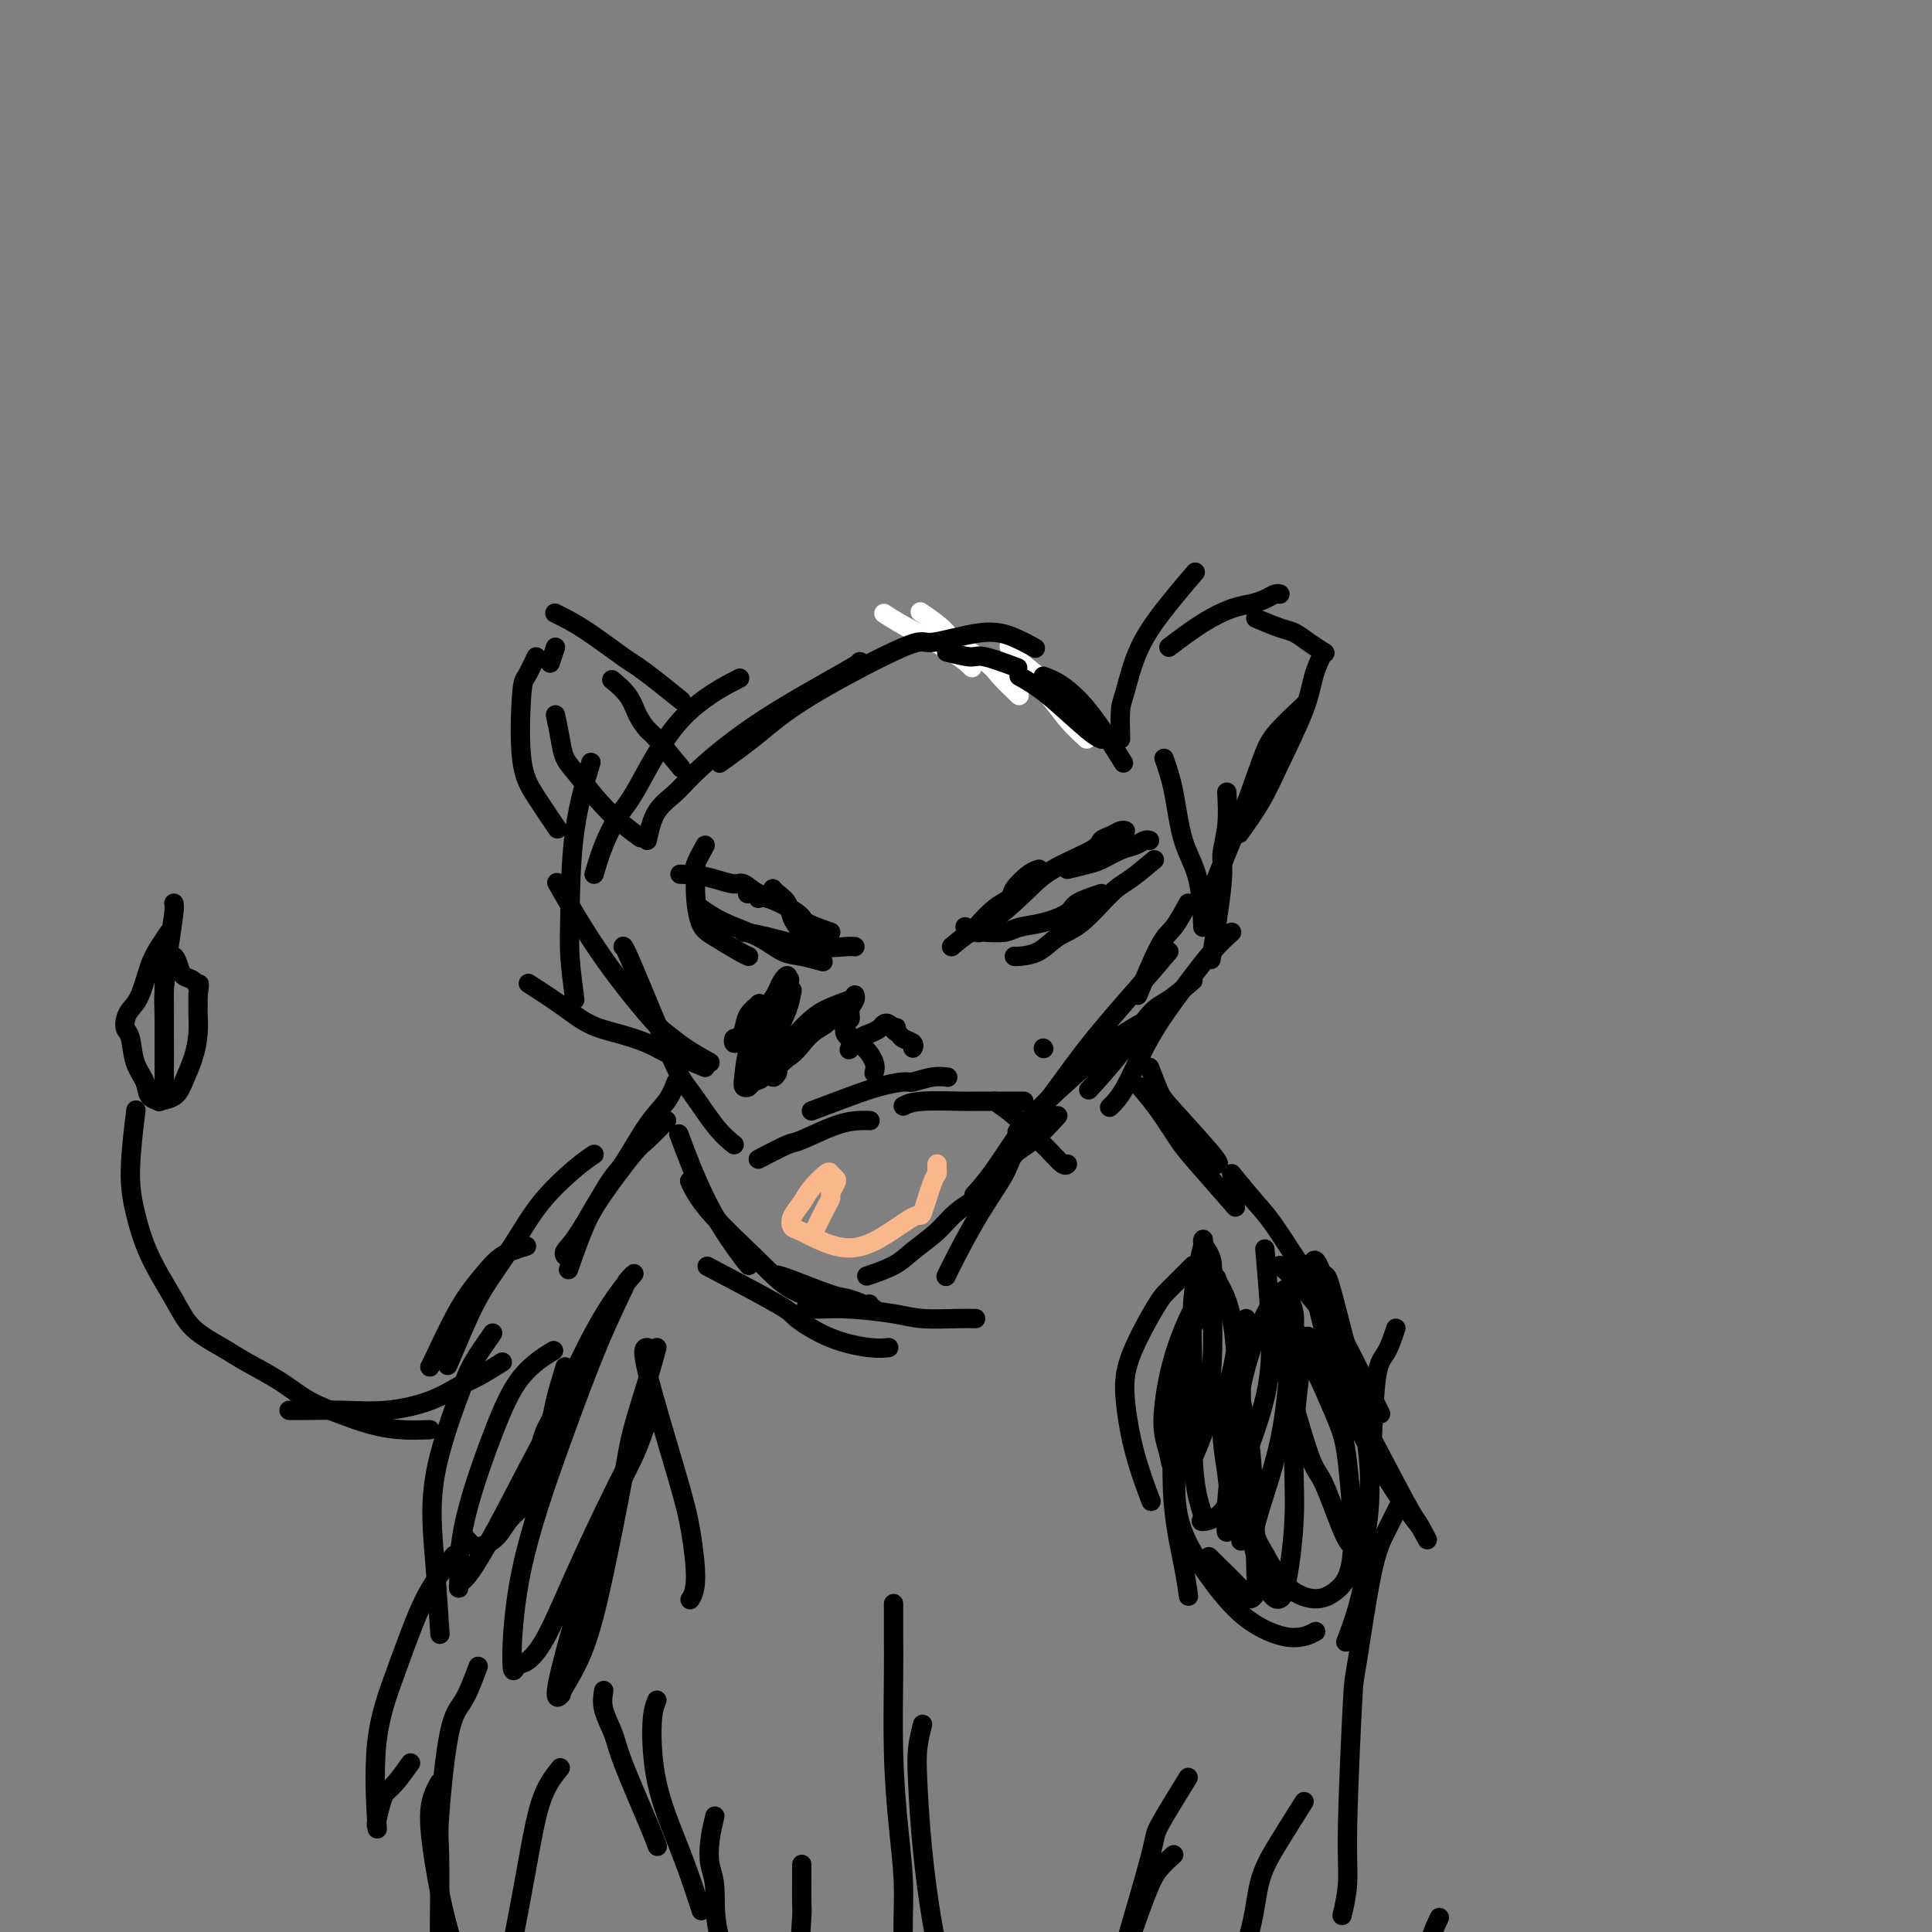 <svg viewBox='0 0 400 400' version='1.1' xmlns='http://www.w3.org/2000/svg' xmlns:xlink='http://www.w3.org/1999/xlink'><rect x="0" y="0" width="400" height="400" fill="#808080" stroke="none"/><g fill='none' stroke='#FFFFFF' stroke-width='4' stroke-linecap='round' stroke-linejoin='round'><path d='M225,153c-1.337,-1.218 -2.674,-2.435 -4,-4c-1.326,-1.565 -2.643,-3.477 -4,-5c-1.357,-1.523 -2.756,-2.656 -4,-4c-1.244,-1.344 -2.335,-2.900 -3,-4c-0.665,-1.100 -0.904,-1.743 -1,-2c-0.096,-0.257 -0.048,-0.129 0,0'/><path d='M211,144c-1.517,-1.454 -3.034,-2.909 -4,-4c-0.966,-1.091 -1.380,-1.820 -3,-3c-1.620,-1.180 -4.444,-2.811 -6,-4c-1.556,-1.189 -1.842,-1.935 -3,-3c-1.158,-1.065 -3.188,-2.447 -4,-3c-0.812,-0.553 -0.406,-0.276 0,0'/><path d='M183,127c1.214,0.792 2.429,1.583 5,3c2.571,1.417 6.500,3.458 9,5c2.500,1.542 3.571,2.583 4,3c0.429,0.417 0.214,0.208 0,0'/><path d='M210,136c2.083,1.667 4.167,3.333 5,4c0.833,0.667 0.417,0.333 0,0'/></g>
<g fill='none' stroke='#000000' stroke-width='4' stroke-linecap='round' stroke-linejoin='round'><path d='M196,135c1.952,0.482 3.905,0.964 5,1c1.095,0.036 1.333,-0.375 3,0c1.667,0.375 4.762,1.536 6,2c1.238,0.464 0.619,0.232 0,0'/><path d='M216,140c1.190,0.435 2.381,0.869 4,2c1.619,1.131 3.667,2.958 6,6c2.333,3.042 4.952,7.298 6,9c1.048,1.702 0.524,0.851 0,0'/><path d='M241,157c0.702,1.997 1.404,3.994 2,7c0.596,3.006 1.088,7.022 2,10c0.912,2.978 2.246,4.917 3,8c0.754,3.083 0.930,7.309 1,9c0.070,1.691 0.035,0.845 0,0'/><path d='M246,187c-1.048,1.929 -2.095,3.857 -3,5c-0.905,1.143 -1.667,1.500 -3,4c-1.333,2.500 -3.238,7.143 -4,9c-0.762,1.857 -0.381,0.929 0,0'/><path d='M255,193c-1.289,1.192 -2.578,2.384 -4,4c-1.422,1.616 -2.977,3.656 -4,5c-1.023,1.344 -1.514,1.993 -3,4c-1.486,2.007 -3.965,5.373 -6,9c-2.035,3.627 -3.625,7.515 -5,10c-1.375,2.485 -2.536,3.567 -3,4c-0.464,0.433 -0.232,0.216 0,0'/><path d='M247,203c-1.794,1.537 -3.589,3.075 -5,4c-1.411,0.925 -2.440,1.238 -4,3c-1.560,1.762 -3.651,4.974 -6,8c-2.349,3.026 -4.957,5.864 -6,7c-1.043,1.136 -0.522,0.568 0,0'/><path d='M242,197c-1.523,1.810 -3.046,3.620 -6,7c-2.954,3.380 -7.338,8.329 -11,13c-3.662,4.671 -6.601,9.065 -9,12c-2.399,2.935 -4.257,4.410 -5,5c-0.743,0.590 -0.372,0.295 0,0'/><path d='M236,212c-1.711,0.957 -3.422,1.914 -6,4c-2.578,2.086 -6.022,5.302 -9,8c-2.978,2.698 -5.489,4.878 -8,8c-2.511,3.122 -5.022,7.187 -7,10c-1.978,2.813 -3.422,4.375 -4,5c-0.578,0.625 -0.289,0.312 0,0'/><path d='M219,231c-1.690,1.847 -3.380,3.694 -5,5c-1.620,1.306 -3.170,2.070 -4,3c-0.830,0.930 -0.941,2.025 -2,4c-1.059,1.975 -3.067,4.828 -5,8c-1.933,3.172 -3.790,6.662 -5,9c-1.210,2.338 -1.774,3.525 -2,4c-0.226,0.475 -0.113,0.237 0,0'/><path d='M204,247c-2.213,1.339 -4.426,2.678 -6,4c-1.574,1.322 -2.510,2.628 -4,4c-1.490,1.372 -3.533,2.811 -5,4c-1.467,1.189 -2.356,2.128 -4,3c-1.644,0.872 -4.041,1.678 -5,2c-0.959,0.322 -0.479,0.161 0,0'/><path d='M202,273c-1.018,-0.022 -2.036,-0.044 -4,0c-1.964,0.044 -4.873,0.156 -7,0c-2.127,-0.156 -3.470,-0.578 -6,-1c-2.530,-0.422 -6.245,-0.845 -9,-1c-2.755,-0.155 -4.549,-0.042 -6,0c-1.451,0.042 -2.557,0.012 -3,0c-0.443,-0.012 -0.221,-0.006 0,0'/><path d='M181,271c-1.879,-0.815 -3.758,-1.630 -5,-2c-1.242,-0.370 -1.848,-0.295 -4,-1c-2.152,-0.705 -5.848,-2.190 -8,-3c-2.152,-0.810 -2.758,-0.946 -3,-1c-0.242,-0.054 -0.121,-0.027 0,0'/><path d='M184,279c-0.992,0.115 -1.985,0.229 -4,0c-2.015,-0.229 -5.054,-0.802 -8,-2c-2.946,-1.198 -5.800,-3.022 -7,-4c-1.200,-0.978 -0.746,-1.109 -4,-3c-3.254,-1.891 -10.215,-5.540 -13,-7c-2.785,-1.460 -1.392,-0.730 0,0'/><path d='M180,270c-1.443,0.475 -2.886,0.951 -4,1c-1.114,0.049 -1.900,-0.327 -4,-1c-2.100,-0.673 -5.516,-1.642 -8,-3c-2.484,-1.358 -4.037,-3.106 -7,-6c-2.963,-2.894 -7.336,-6.933 -10,-10c-2.664,-3.067 -3.618,-5.162 -4,-6c-0.382,-0.838 -0.191,-0.419 0,0'/><path d='M155,262c-0.738,-0.917 -1.476,-1.833 -3,-4c-1.524,-2.167 -3.833,-5.583 -6,-10c-2.167,-4.417 -4.190,-9.833 -5,-12c-0.810,-2.167 -0.405,-1.083 0,0'/><path d='M152,237c-1.185,-0.965 -2.370,-1.929 -4,-4c-1.630,-2.071 -3.705,-5.248 -5,-7c-1.295,-1.752 -1.811,-2.078 -4,-7c-2.189,-4.922 -6.051,-14.441 -8,-19c-1.949,-4.559 -1.985,-4.160 -2,-4c-0.015,0.160 -0.007,0.080 0,0'/><path d='M146,221c-1.857,-0.779 -3.713,-1.558 -5,-2c-1.287,-0.442 -2.004,-0.546 -3,-1c-0.996,-0.454 -2.271,-1.257 -4,-2c-1.729,-0.743 -3.911,-1.426 -6,-2c-2.089,-0.574 -4.086,-1.041 -6,-2c-1.914,-0.959 -3.746,-2.412 -6,-4c-2.254,-1.588 -4.930,-3.311 -6,-4c-1.070,-0.689 -0.535,-0.345 0,0'/><path d='M147,220c-1.718,-0.972 -3.435,-1.944 -5,-3c-1.565,-1.056 -2.977,-2.197 -4,-3c-1.023,-0.803 -1.656,-1.267 -4,-4c-2.344,-2.733 -6.400,-7.736 -10,-13c-3.600,-5.264 -6.743,-10.790 -8,-13c-1.257,-2.210 -0.629,-1.105 0,0'/><path d='M119,207c-0.416,-3.196 -0.833,-6.392 -1,-9c-0.167,-2.608 -0.086,-4.627 0,-9c0.086,-4.373 0.177,-11.100 1,-17c0.823,-5.900 2.378,-10.971 3,-13c0.622,-2.029 0.311,-1.014 0,0'/><path d='M123,181c0.577,-1.942 1.155,-3.884 2,-6c0.845,-2.116 1.959,-4.407 3,-6c1.041,-1.593 2.011,-2.489 4,-6c1.989,-3.511 4.997,-9.638 9,-14c4.003,-4.362 9.001,-6.961 11,-8c1.999,-1.039 1.000,-0.520 0,0'/><path d='M134,174c0.474,-2.174 0.947,-4.348 2,-6c1.053,-1.652 2.685,-2.782 4,-4c1.315,-1.218 2.314,-2.522 5,-5c2.686,-2.478 7.060,-6.128 13,-10c5.940,-3.872 13.445,-7.966 17,-10c3.555,-2.034 3.158,-2.010 3,-2c-0.158,0.010 -0.079,0.005 0,0'/><path d='M149,158c2.682,-1.930 5.363,-3.860 8,-6c2.637,-2.140 5.229,-4.491 11,-8c5.771,-3.509 14.720,-8.176 19,-10c4.280,-1.824 3.890,-0.804 6,-1c2.110,-0.196 6.720,-1.609 10,-2c3.280,-0.391 5.229,0.241 7,1c1.771,0.759 3.363,1.645 4,2c0.637,0.355 0.318,0.177 0,0'/><path d='M211,140c1.720,0.958 3.440,1.917 6,4c2.560,2.083 5.958,5.292 8,7c2.042,1.708 2.726,1.917 3,2c0.274,0.083 0.137,0.042 0,0'/><path d='M254,164c0.129,2.349 0.258,4.699 0,7c-0.258,2.301 -0.904,4.555 -1,6c-0.096,1.445 0.359,2.081 0,6c-0.359,3.919 -1.531,11.120 -2,14c-0.469,2.880 -0.234,1.440 0,0'/><path d='M232,153c-0.060,-2.296 -0.121,-4.591 0,-6c0.121,-1.409 0.422,-1.930 1,-4c0.578,-2.070 1.433,-5.689 3,-9c1.567,-3.311 3.845,-6.315 6,-9c2.155,-2.685 4.187,-5.053 5,-6c0.813,-0.947 0.406,-0.474 0,0'/><path d='M242,134c2.380,-1.798 4.760,-3.596 7,-5c2.240,-1.404 4.341,-2.415 6,-3c1.659,-0.585 2.875,-0.745 4,-1c1.125,-0.255 2.157,-0.604 3,-1c0.843,-0.396 1.496,-0.837 2,-1c0.504,-0.163 0.858,-0.046 1,0c0.142,0.046 0.071,0.023 0,0'/><path d='M260,128c1.841,0.777 3.681,1.553 5,2c1.319,0.447 2.116,0.563 3,1c0.884,0.437 1.853,1.195 3,2c1.147,0.805 2.470,1.659 3,2c0.530,0.341 0.265,0.171 0,0'/><path d='M274,135c-0.747,1.602 -1.493,3.204 -2,5c-0.507,1.796 -0.774,3.785 -2,7c-1.226,3.215 -3.411,7.656 -5,11c-1.589,3.344 -2.582,5.593 -4,8c-1.418,2.407 -3.262,4.974 -4,6c-0.738,1.026 -0.369,0.513 0,0'/><path d='M270,146c-2.289,2.120 -4.579,4.239 -6,6c-1.421,1.761 -1.975,3.162 -3,6c-1.025,2.838 -2.522,7.111 -4,11c-1.478,3.889 -2.936,7.393 -4,10c-1.064,2.607 -1.732,4.316 -2,5c-0.268,0.684 -0.134,0.342 0,0'/><path d='M141,159c-1.938,-2.374 -3.875,-4.749 -5,-6c-1.125,-1.251 -1.437,-1.379 -2,-2c-0.563,-0.621 -1.378,-1.733 -2,-3c-0.622,-1.267 -1.052,-2.687 -2,-4c-0.948,-1.313 -2.414,-2.518 -3,-3c-0.586,-0.482 -0.293,-0.241 0,0'/><path d='M141,145c-1.704,-1.377 -3.408,-2.754 -5,-4c-1.592,-1.246 -3.071,-2.362 -4,-3c-0.929,-0.638 -1.307,-0.798 -3,-2c-1.693,-1.202 -4.701,-3.446 -7,-5c-2.299,-1.554 -3.888,-2.418 -5,-3c-1.112,-0.582 -1.746,-0.880 -2,-1c-0.254,-0.120 -0.127,-0.060 0,0'/><path d='M115,134c-0.417,1.250 -0.833,2.500 -1,3c-0.167,0.500 -0.083,0.250 0,0'/><path d='M111,136c-0.748,1.580 -1.496,3.160 -2,4c-0.504,0.840 -0.765,0.941 -1,4c-0.235,3.059 -0.444,9.078 0,13c0.444,3.922 1.543,5.748 3,8c1.457,2.252 3.274,4.929 4,6c0.726,1.071 0.363,0.535 0,0'/><path d='M115,148c0.365,1.735 0.729,3.471 1,5c0.271,1.529 0.448,2.852 1,4c0.552,1.148 1.478,2.122 3,4c1.522,1.878 3.641,4.659 6,7c2.359,2.341 4.960,4.240 6,5c1.040,0.760 0.520,0.380 0,0'/><path d='M170,198c-1.480,-1.850 -2.961,-3.701 -4,-5c-1.039,-1.299 -1.638,-2.047 -2,-3c-0.362,-0.953 -0.489,-2.111 -1,-3c-0.511,-0.889 -1.407,-1.509 -2,-2c-0.593,-0.491 -0.884,-0.855 -1,-1c-0.116,-0.145 -0.058,-0.073 0,0'/><path d='M172,193c-2.051,-0.712 -4.103,-1.424 -5,-2c-0.897,-0.576 -0.640,-1.016 -2,-2c-1.360,-0.984 -4.337,-2.512 -6,-3c-1.663,-0.488 -2.013,0.065 -2,0c0.013,-0.065 0.388,-0.748 0,-1c-0.388,-0.252 -1.539,-0.072 -2,0c-0.461,0.072 -0.230,0.036 0,0'/><path d='M161,186c-1.387,-0.190 -2.775,-0.380 -4,-1c-1.225,-0.620 -2.288,-1.669 -3,-2c-0.712,-0.331 -1.074,0.055 -2,0c-0.926,-0.055 -2.417,-0.551 -4,-1c-1.583,-0.449 -3.259,-0.852 -4,-1c-0.741,-0.148 -0.546,-0.040 -1,0c-0.454,0.040 -1.558,0.011 -2,0c-0.442,-0.011 -0.221,-0.006 0,0'/><path d='M146,175c-0.850,1.542 -1.699,3.083 -2,4c-0.301,0.917 -0.053,1.209 0,2c0.053,0.791 -0.087,2.083 0,4c0.087,1.917 0.402,4.461 1,6c0.598,1.539 1.480,2.072 3,3c1.520,0.928 3.678,2.250 5,3c1.322,0.750 1.806,0.929 2,1c0.194,0.071 0.097,0.036 0,0'/><path d='M145,188c1.448,1.013 2.897,2.026 5,3c2.103,0.974 4.862,1.907 7,3c2.138,1.093 3.656,2.344 5,3c1.344,0.656 2.516,0.715 4,1c1.484,0.285 3.281,0.796 4,1c0.719,0.204 0.359,0.102 0,0'/><path d='M154,193c1.290,0.196 2.581,0.392 5,1c2.419,0.608 5.968,1.627 9,2c3.032,0.373 5.547,0.100 7,0c1.453,-0.100 1.844,-0.029 2,0c0.156,0.029 0.078,0.014 0,0'/><path d='M202,192c1.361,-1.503 2.722,-3.005 4,-4c1.278,-0.995 2.472,-1.482 3,-2c0.528,-0.518 0.389,-1.067 1,-2c0.611,-0.933 1.972,-2.251 3,-3c1.028,-0.749 1.722,-0.928 2,-1c0.278,-0.072 0.139,-0.036 0,0'/><path d='M197,196c1.418,-1.191 2.835,-2.381 4,-3c1.165,-0.619 2.076,-0.666 4,-2c1.924,-1.334 4.861,-3.954 7,-6c2.139,-2.046 3.480,-3.519 6,-5c2.520,-1.481 6.220,-2.971 8,-4c1.780,-1.029 1.640,-1.596 2,-2c0.360,-0.404 1.220,-0.644 2,-1c0.780,-0.356 1.479,-0.827 2,-1c0.521,-0.173 0.863,-0.050 1,0c0.137,0.050 0.068,0.025 0,0'/><path d='M221,180c1.452,-0.364 2.903,-0.728 4,-1c1.097,-0.272 1.839,-0.451 3,-1c1.161,-0.549 2.742,-1.468 4,-2c1.258,-0.532 2.193,-0.679 3,-1c0.807,-0.321 1.487,-0.817 2,-1c0.513,-0.183 0.861,-0.052 1,0c0.139,0.052 0.070,0.026 0,0'/><path d='M239,178c-1.808,1.514 -3.616,3.029 -5,4c-1.384,0.971 -2.343,1.399 -4,3c-1.657,1.601 -4.013,4.377 -6,6c-1.987,1.623 -3.604,2.095 -5,3c-1.396,0.905 -2.570,2.242 -4,3c-1.430,0.758 -3.115,0.935 -4,1c-0.885,0.065 -0.969,0.017 -1,0c-0.031,-0.017 -0.009,-0.005 0,0c0.009,0.005 0.004,0.002 0,0'/><path d='M228,185c-2.002,0.674 -4.004,1.347 -5,2c-0.996,0.653 -0.985,1.285 -2,2c-1.015,0.715 -3.056,1.512 -5,2c-1.944,0.488 -3.791,0.668 -5,1c-1.209,0.332 -1.781,0.817 -3,1c-1.219,0.183 -3.083,0.063 -4,0c-0.917,-0.063 -0.885,-0.068 -1,0c-0.115,0.068 -0.377,0.211 -1,0c-0.623,-0.211 -1.607,-0.774 -2,-1c-0.393,-0.226 -0.197,-0.113 0,0'/><path d='M157,240c2.372,-1.238 4.744,-2.475 6,-3c1.256,-0.525 1.394,-0.337 3,-1c1.606,-0.663 4.678,-2.178 7,-3c2.322,-0.822 3.894,-0.952 5,-1c1.106,-0.048 1.744,-0.014 2,0c0.256,0.014 0.128,0.007 0,0'/><path d='M168,230c2.844,-1.074 5.688,-2.148 8,-3c2.312,-0.852 4.091,-1.482 6,-2c1.909,-0.518 3.948,-0.923 5,-1c1.052,-0.077 1.117,0.175 2,0c0.883,-0.175 2.584,-0.778 4,-1c1.416,-0.222 2.547,-0.063 3,0c0.453,0.063 0.226,0.032 0,0'/><path d='M187,229c0.833,-0.423 1.666,-0.845 4,-1c2.334,-0.155 6.170,-0.041 8,0c1.830,0.041 1.653,0.011 3,0c1.347,-0.011 4.217,-0.003 6,0c1.783,0.003 2.480,0.001 3,0c0.520,-0.001 0.863,-0.000 1,0c0.137,0.000 0.069,0.000 0,0'/><path d='M206,228c1.450,1.025 2.900,2.050 4,3c1.100,0.950 1.850,1.824 3,3c1.150,1.176 2.700,2.656 4,4c1.300,1.344 2.350,2.554 3,3c0.650,0.446 0.900,0.127 1,0c0.100,-0.127 0.050,-0.064 0,0'/><path d='M164,205c-0.227,1.265 -0.454,2.529 -1,4c-0.546,1.471 -1.410,3.147 -2,5c-0.590,1.853 -0.906,3.881 -1,5c-0.094,1.119 0.033,1.327 0,2c-0.033,0.673 -0.228,1.811 0,2c0.228,0.189 0.879,-0.572 1,-1c0.121,-0.428 -0.286,-0.524 0,-1c0.286,-0.476 1.267,-1.333 2,-2c0.733,-0.667 1.219,-1.145 2,-2c0.781,-0.855 1.859,-2.087 3,-3c1.141,-0.913 2.347,-1.507 3,-2c0.653,-0.493 0.753,-0.887 1,-1c0.247,-0.113 0.641,0.054 1,0c0.359,-0.054 0.683,-0.328 1,0c0.317,0.328 0.627,1.258 1,2c0.373,0.742 0.810,1.296 1,2c0.190,0.704 0.135,1.559 0,2c-0.135,0.441 -0.348,0.468 0,0c0.348,-0.468 1.259,-1.433 2,-2c0.741,-0.567 1.312,-0.738 2,-1c0.688,-0.262 1.494,-0.617 2,-1c0.506,-0.383 0.713,-0.796 1,-1c0.287,-0.204 0.653,-0.201 1,0c0.347,0.201 0.673,0.601 1,1'/><path d='M185,213c1.339,-0.357 0.187,-0.250 0,0c-0.187,0.250 0.591,0.641 1,1c0.409,0.359 0.450,0.684 1,1c0.550,0.316 1.610,0.624 2,1c0.390,0.376 0.112,0.822 0,1c-0.112,0.178 -0.056,0.089 0,0'/><path d='M176,207c-1.837,0.677 -3.675,1.355 -5,2c-1.325,0.645 -2.138,1.258 -3,2c-0.862,0.742 -1.775,1.614 -3,3c-1.225,1.386 -2.763,3.286 -4,5c-1.237,1.714 -2.174,3.241 -3,4c-0.826,0.759 -1.540,0.750 -2,1c-0.460,0.250 -0.666,0.758 -1,1c-0.334,0.242 -0.797,0.219 -1,0c-0.203,-0.219 -0.145,-0.632 0,-2c0.145,-1.368 0.378,-3.690 1,-6c0.622,-2.310 1.633,-4.606 2,-6c0.367,-1.394 0.092,-1.885 0,-2c-0.092,-0.115 0.001,0.147 0,0c-0.001,-0.147 -0.094,-0.702 0,-1c0.094,-0.298 0.375,-0.338 0,0c-0.375,0.338 -1.408,1.053 -2,2c-0.592,0.947 -0.744,2.126 -1,3c-0.256,0.874 -0.614,1.441 -1,2c-0.386,0.559 -0.798,1.108 -1,1c-0.202,-0.108 -0.195,-0.872 0,-1c0.195,-0.128 0.577,0.380 1,0c0.423,-0.380 0.888,-1.647 2,-3c1.112,-1.353 2.873,-2.791 4,-4c1.127,-1.209 1.622,-2.190 2,-3c0.378,-0.810 0.640,-1.449 1,-2c0.360,-0.551 0.817,-1.015 1,-1c0.183,0.015 0.091,0.507 0,1'/><path d='M163,203c1.413,-1.243 -0.555,2.150 -2,5c-1.445,2.850 -2.368,5.156 -3,7c-0.632,1.844 -0.973,3.225 -1,4c-0.027,0.775 0.258,0.944 0,1c-0.258,0.056 -1.061,-0.002 0,0c1.061,0.002 3.987,0.065 6,-1c2.013,-1.065 3.113,-3.256 5,-5c1.887,-1.744 4.559,-3.039 6,-4c1.441,-0.961 1.650,-1.587 2,-2c0.350,-0.413 0.841,-0.614 1,-1c0.159,-0.386 -0.014,-0.957 0,-1c0.014,-0.043 0.214,0.441 0,1c-0.214,0.559 -0.842,1.193 -1,2c-0.158,0.807 0.153,1.788 0,2c-0.153,0.212 -0.769,-0.346 -1,0c-0.231,0.346 -0.077,1.594 0,2c0.077,0.406 0.075,-0.031 0,0c-0.075,0.031 -0.225,0.532 0,1c0.225,0.468 0.824,0.905 1,1c0.176,0.095 -0.072,-0.153 0,0c0.072,0.153 0.464,0.707 1,1c0.536,0.293 1.216,0.326 2,1c0.784,0.674 1.673,1.989 2,3c0.327,1.011 0.094,1.717 0,2c-0.094,0.283 -0.047,0.141 0,0'/><path d='M216,217c0.000,0.000 0.100,0.100 0.1,0.1'/><path d='M140,224c-0.531,1.354 -1.062,2.708 -2,4c-0.938,1.292 -2.283,2.521 -4,5c-1.717,2.479 -3.805,6.209 -5,8c-1.195,1.791 -1.497,1.643 -3,4c-1.503,2.357 -4.207,7.219 -6,10c-1.793,2.781 -2.675,3.479 -3,4c-0.325,0.521 -0.093,0.863 0,1c0.093,0.137 0.046,0.068 0,0'/><path d='M138,232c-1.507,1.554 -3.014,3.108 -4,4c-0.986,0.892 -1.452,1.123 -3,3c-1.548,1.877 -4.178,5.400 -6,8c-1.822,2.600 -2.837,4.277 -4,7c-1.163,2.723 -2.475,6.492 -3,8c-0.525,1.508 -0.262,0.754 0,0'/><path d='M238,221c0.740,1.917 1.480,3.834 2,5c0.520,1.166 0.820,1.581 3,4c2.180,2.419 6.241,6.844 8,9c1.759,2.156 1.217,2.045 1,2c-0.217,-0.045 -0.108,-0.022 0,0'/><path d='M236,225c1.303,1.522 2.606,3.043 4,5c1.394,1.957 2.879,4.349 4,6c1.121,1.651 1.879,2.560 4,5c2.121,2.440 5.606,6.411 7,8c1.394,1.589 0.697,0.794 0,0'/><path d='M255,243c1.810,2.203 3.620,4.405 5,6c1.380,1.595 2.329,2.582 4,5c1.671,2.418 4.065,6.266 6,9c1.935,2.734 3.410,4.352 4,5c0.590,0.648 0.295,0.324 0,0'/><path d='M265,262c1.582,1.443 3.164,2.887 5,5c1.836,2.113 3.925,4.896 5,6c1.075,1.104 1.136,0.528 3,4c1.864,3.472 5.533,10.992 7,14c1.467,3.008 0.734,1.504 0,0'/><path d='M289,275c-0.641,1.895 -1.283,3.789 -2,5c-0.717,1.211 -1.510,1.737 -2,5c-0.490,3.263 -0.678,9.261 -1,15c-0.322,5.739 -0.777,11.219 -1,16c-0.223,4.781 -0.214,8.864 -1,13c-0.786,4.136 -2.367,8.325 -3,10c-0.633,1.675 -0.316,0.838 0,0'/><path d='M290,311c-1.013,2.038 -2.027,4.076 -3,6c-0.973,1.924 -1.906,3.733 -3,9c-1.094,5.267 -2.349,13.990 -3,18c-0.651,4.010 -0.696,3.307 -1,9c-0.304,5.693 -0.865,17.784 -1,25c-0.135,7.216 0.156,9.558 0,12c-0.156,2.442 -0.759,4.983 -1,6c-0.241,1.017 -0.121,0.508 0,0'/><path d='M123,239c-1.038,0.689 -2.076,1.377 -4,3c-1.924,1.623 -4.733,4.180 -7,7c-2.267,2.820 -3.991,5.902 -6,9c-2.009,3.098 -4.301,6.212 -6,9c-1.699,2.788 -2.804,5.251 -4,8c-1.196,2.749 -2.485,5.786 -3,7c-0.515,1.214 -0.258,0.607 0,0'/><path d='M109,258c-1.774,0.528 -3.547,1.056 -5,2c-1.453,0.944 -2.585,2.306 -4,4c-1.415,1.694 -3.111,3.722 -5,7c-1.889,3.278 -3.970,7.806 -5,10c-1.030,2.194 -1.009,2.056 -1,2c0.009,-0.056 0.004,-0.028 0,0'/><path d='M102,276c-1.500,2.151 -3.001,4.302 -4,6c-0.999,1.698 -1.497,2.944 -3,7c-1.503,4.056 -4.011,10.922 -5,17c-0.989,6.078 -0.459,11.367 0,17c0.459,5.633 0.845,11.609 1,14c0.155,2.391 0.077,1.195 0,0'/><path d='M94,322c-0.934,1.205 -1.868,2.409 -3,4c-1.132,1.591 -2.461,3.567 -4,7c-1.539,3.433 -3.289,8.322 -5,13c-1.711,4.678 -3.384,9.144 -4,15c-0.616,5.856 -0.176,13.102 0,16c0.176,2.898 0.088,1.449 0,0'/><path d='M99,345c-0.989,2.647 -1.978,5.293 -3,7c-1.022,1.707 -2.078,2.474 -3,7c-0.922,4.526 -1.711,12.811 -2,17c-0.289,4.189 -0.078,4.282 0,8c0.078,3.718 0.022,11.062 0,14c-0.022,2.938 -0.011,1.469 0,0'/><path d='M125,350c-0.202,1.220 -0.404,2.439 0,4c0.404,1.561 1.415,3.462 2,5c0.585,1.538 0.744,2.711 2,6c1.256,3.289 3.607,8.693 5,12c1.393,3.307 1.826,4.516 2,5c0.174,0.484 0.087,0.242 0,0'/><path d='M136,352c-0.435,1.066 -0.869,2.132 -1,5c-0.131,2.868 0.042,7.536 1,12c0.958,4.464 2.700,8.722 4,12c1.300,3.278 2.158,5.575 3,8c0.842,2.425 1.669,4.979 2,6c0.331,1.021 0.165,0.511 0,0'/><path d='M148,376c-0.390,1.636 -0.780,3.272 -1,5c-0.220,1.728 -0.269,3.549 0,5c0.269,1.451 0.857,2.532 1,5c0.143,2.468 -0.157,6.321 1,10c1.157,3.679 3.773,7.183 5,9c1.227,1.817 1.065,1.948 1,2c-0.065,0.052 -0.032,0.026 0,0'/><path d='M166,386c0.004,0.751 0.008,1.502 0,3c-0.008,1.498 -0.027,3.743 0,5c0.027,1.257 0.101,1.527 0,3c-0.101,1.473 -0.377,4.150 0,6c0.377,1.850 1.408,2.874 2,4c0.592,1.126 0.746,2.353 1,3c0.254,0.647 0.607,0.713 1,1c0.393,0.287 0.827,0.796 1,1c0.173,0.204 0.087,0.102 0,0'/><path d='M185,332c-0.006,2.436 -0.012,4.872 0,7c0.012,2.128 0.042,3.948 0,8c-0.042,4.052 -0.155,10.337 0,16c0.155,5.663 0.577,10.705 1,15c0.423,4.295 0.845,7.842 1,11c0.155,3.158 0.042,5.927 0,8c-0.042,2.073 -0.012,3.449 0,4c0.012,0.551 0.006,0.275 0,0'/><path d='M191,357c-0.405,1.642 -0.810,3.283 -1,5c-0.190,1.717 -0.166,3.508 0,7c0.166,3.492 0.476,8.684 1,14c0.524,5.316 1.264,10.755 2,15c0.736,4.245 1.467,7.297 2,10c0.533,2.703 0.866,5.058 1,6c0.134,0.942 0.067,0.471 0,0'/><path d='M246,368c-2.477,4.012 -4.955,8.025 -6,10c-1.045,1.975 -0.658,1.913 -2,7c-1.342,5.087 -4.412,15.325 -6,21c-1.588,5.675 -1.694,6.789 -2,9c-0.306,2.211 -0.813,5.518 -1,7c-0.187,1.482 -0.053,1.138 0,1c0.053,-0.138 0.027,-0.069 0,0'/><path d='M243,384c-1.066,0.971 -2.132,1.943 -3,3c-0.868,1.057 -1.539,2.200 -3,6c-1.461,3.800 -3.711,10.256 -5,15c-1.289,4.744 -1.616,7.777 -2,11c-0.384,3.223 -0.824,6.635 -1,8c-0.176,1.365 -0.088,0.682 0,0'/><path d='M270,373c-1.693,2.693 -3.386,5.387 -5,8c-1.614,2.613 -3.151,5.146 -4,8c-0.849,2.854 -1.012,6.030 -2,10c-0.988,3.970 -2.801,8.734 -4,13c-1.199,4.266 -1.784,8.033 -2,11c-0.216,2.967 -0.062,5.133 0,6c0.062,0.867 0.031,0.433 0,0'/><path d='M247,262c-1.914,1.909 -3.829,3.819 -5,5c-1.171,1.181 -1.599,1.635 -3,4c-1.401,2.365 -3.776,6.642 -5,10c-1.224,3.358 -1.297,5.797 -1,9c0.297,3.203 0.965,7.170 2,11c1.035,3.830 2.439,7.523 3,9c0.561,1.477 0.281,0.739 0,0'/><path d='M252,267c-1.408,2.121 -2.816,4.243 -4,6c-1.184,1.757 -2.146,3.151 -3,7c-0.854,3.849 -1.602,10.153 -2,16c-0.398,5.847 -0.447,11.237 0,16c0.447,4.763 1.390,8.898 2,12c0.610,3.102 0.889,5.172 1,6c0.111,0.828 0.056,0.414 0,0'/><path d='M249,289c-1.077,2.706 -2.155,5.413 -3,7c-0.845,1.587 -1.459,2.056 -2,5c-0.541,2.944 -1.010,8.365 0,13c1.010,4.635 3.497,8.485 6,12c2.503,3.515 5.021,6.695 8,9c2.979,2.305 6.417,3.736 9,4c2.583,0.264 4.309,-0.639 5,-1c0.691,-0.361 0.345,-0.181 0,0'/><path d='M260,314c-0.145,1.393 -0.290,2.786 0,4c0.290,1.214 1.014,2.249 2,4c0.986,1.751 2.233,4.219 4,6c1.767,1.781 4.053,2.874 6,3c1.947,0.126 3.556,-0.714 5,-2c1.444,-1.286 2.724,-3.017 3,-8c0.276,-4.983 -0.451,-13.217 -1,-18c-0.549,-4.783 -0.918,-6.115 -3,-11c-2.082,-4.885 -5.875,-13.323 -8,-17c-2.125,-3.677 -2.581,-2.592 -3,-3c-0.419,-0.408 -0.802,-2.307 -1,-2c-0.198,0.307 -0.212,2.821 0,5c0.212,2.179 0.648,4.023 2,9c1.352,4.977 3.618,13.086 5,17c1.382,3.914 1.879,3.634 3,6c1.121,2.366 2.865,7.379 4,10c1.135,2.621 1.661,2.852 2,3c0.339,0.148 0.490,0.214 1,0c0.510,-0.214 1.377,-0.707 2,-4c0.623,-3.293 1.001,-9.386 0,-17c-1.001,-7.614 -3.382,-16.750 -5,-23c-1.618,-6.250 -2.475,-9.616 -3,-11c-0.525,-1.384 -0.719,-0.787 -1,-1c-0.281,-0.213 -0.648,-1.236 -1,-2c-0.352,-0.764 -0.687,-1.271 -1,-1c-0.313,0.271 -0.603,1.318 0,5c0.603,3.682 2.100,9.997 4,16c1.900,6.003 4.204,11.693 7,17c2.796,5.307 6.085,10.231 8,13c1.915,2.769 2.458,3.385 3,4'/><path d='M294,316c2.845,5.331 0.956,1.658 0,0c-0.956,-1.658 -0.981,-1.300 -3,-5c-2.019,-3.700 -6.033,-11.459 -9,-17c-2.967,-5.541 -4.888,-8.864 -6,-11c-1.112,-2.136 -1.416,-3.086 -2,-4c-0.584,-0.914 -1.448,-1.794 -2,-2c-0.552,-0.206 -0.792,0.261 -1,0c-0.208,-0.261 -0.385,-1.252 -1,2c-0.615,3.252 -1.669,10.745 -2,17c-0.331,6.255 0.061,11.270 0,16c-0.061,4.730 -0.577,9.175 -1,12c-0.423,2.825 -0.754,4.029 -1,5c-0.246,0.971 -0.406,1.709 -1,2c-0.594,0.291 -1.624,0.137 -3,-3c-1.376,-3.137 -3.100,-9.255 -4,-15c-0.900,-5.745 -0.975,-11.116 -1,-15c-0.025,-3.884 -0.000,-6.282 0,-8c0.000,-1.718 -0.025,-2.755 0,-4c0.025,-1.245 0.099,-2.699 0,-2c-0.099,0.699 -0.369,3.550 0,6c0.369,2.450 1.379,4.497 2,11c0.621,6.503 0.852,17.461 1,23c0.148,5.539 0.214,5.658 0,6c-0.214,0.342 -0.707,0.906 -1,1c-0.293,0.094 -0.387,-0.282 -2,-2c-1.613,-1.718 -4.747,-4.776 -6,-6c-1.253,-1.224 -0.627,-0.612 0,0'/><path d='M134,279c-0.599,0.026 -1.197,0.053 0,5c1.197,4.947 4.191,14.815 6,21c1.809,6.185 2.433,8.689 3,12c0.567,3.311 1.076,7.430 1,10c-0.076,2.570 -0.736,3.591 -1,4c-0.264,0.409 -0.132,0.204 0,0'/><path d='M136,279c-0.540,1.995 -1.081,3.990 -2,7c-0.919,3.010 -2.218,7.033 -3,10c-0.782,2.967 -1.047,4.876 -2,10c-0.953,5.124 -2.593,13.462 -4,20c-1.407,6.538 -2.581,11.277 -4,15c-1.419,3.723 -3.084,6.431 -4,8c-0.916,1.569 -1.085,1.999 -1,2c0.085,0.001 0.422,-0.427 0,0c-0.422,0.427 -1.605,1.710 0,-5c1.605,-6.710 5.998,-21.414 9,-30c3.002,-8.586 4.614,-11.053 6,-14c1.386,-2.947 2.548,-6.373 3,-8c0.452,-1.627 0.195,-1.457 0,-2c-0.195,-0.543 -0.326,-1.801 0,-2c0.326,-0.199 1.111,0.662 0,4c-1.111,3.338 -4.118,9.155 -7,15c-2.882,5.845 -5.638,11.720 -8,17c-2.362,5.280 -4.330,9.967 -6,13c-1.670,3.033 -3.041,4.412 -4,5c-0.959,0.588 -1.507,0.385 -2,1c-0.493,0.615 -0.930,2.049 -1,-1c-0.070,-3.049 0.228,-10.580 2,-19c1.772,-8.420 5.019,-17.729 8,-26c2.981,-8.271 5.695,-15.503 8,-21c2.305,-5.497 4.200,-9.260 5,-11c0.800,-1.740 0.503,-1.456 1,-2c0.497,-0.544 1.788,-1.916 1,-1c-0.788,0.916 -3.654,4.119 -7,10c-3.346,5.881 -7.173,14.441 -11,23'/><path d='M113,297c-4.718,8.825 -7.514,14.388 -10,19c-2.486,4.612 -4.662,8.272 -6,10c-1.338,1.728 -1.838,1.524 -2,2c-0.162,0.476 0.014,1.633 0,0c-0.014,-1.633 -0.216,-6.056 1,-12c1.216,-5.944 3.852,-13.408 6,-19c2.148,-5.592 3.809,-9.313 6,-12c2.191,-2.687 4.912,-4.339 6,-5c1.088,-0.661 0.544,-0.330 0,0'/><path d='M116,366c-1.427,1.783 -2.855,3.565 -4,7c-1.145,3.435 -2.008,8.521 -3,14c-0.992,5.479 -2.112,11.350 -3,16c-0.888,4.650 -1.544,8.080 -2,11c-0.456,2.920 -0.713,5.329 -1,7c-0.287,1.671 -0.605,2.605 -1,3c-0.395,0.395 -0.865,0.252 -1,0c-0.135,-0.252 0.067,-0.614 0,-1c-0.067,-0.386 -0.403,-0.796 0,-2c0.403,-1.204 1.544,-3.201 2,-4c0.456,-0.799 0.228,-0.399 0,0'/><path d='M104,282c-1.785,1.116 -3.569,2.232 -5,3c-1.431,0.768 -2.508,1.186 -4,2c-1.492,0.814 -3.398,2.022 -6,3c-2.602,0.978 -5.899,1.726 -9,2c-3.101,0.274 -6.007,0.073 -9,0c-2.993,-0.073 -6.075,-0.020 -8,0c-1.925,0.020 -2.693,0.006 -3,0c-0.307,-0.006 -0.154,-0.003 0,0'/><path d='M89,296c-1.991,0.070 -3.982,0.140 -6,0c-2.018,-0.140 -4.062,-0.492 -6,-1c-1.938,-0.508 -3.769,-1.174 -6,-2c-2.231,-0.826 -4.863,-1.812 -7,-3c-2.137,-1.188 -3.781,-2.579 -6,-4c-2.219,-1.421 -5.013,-2.873 -7,-4c-1.987,-1.127 -3.166,-1.930 -5,-3c-1.834,-1.070 -4.325,-2.407 -6,-4c-1.675,-1.593 -2.536,-3.441 -4,-6c-1.464,-2.559 -3.530,-5.829 -5,-9c-1.470,-3.171 -2.342,-6.242 -3,-9c-0.658,-2.758 -1.100,-5.204 -1,-9c0.100,-3.796 0.743,-8.942 1,-11c0.257,-2.058 0.129,-1.029 0,0'/><path d='M35,193c-0.665,0.976 -1.331,1.952 -2,3c-0.669,1.048 -1.343,2.168 -2,4c-0.657,1.832 -1.297,4.375 -2,6c-0.703,1.625 -1.469,2.332 -2,3c-0.531,0.668 -0.829,1.298 -1,2c-0.171,0.702 -0.216,1.477 0,2c0.216,0.523 0.693,0.795 1,2c0.307,1.205 0.444,3.343 1,5c0.556,1.657 1.532,2.835 2,4c0.468,1.165 0.429,2.319 1,3c0.571,0.681 1.753,0.889 2,1c0.247,0.111 -0.442,0.123 0,0c0.442,-0.123 2.013,-0.383 3,-1c0.987,-0.617 1.389,-1.593 2,-3c0.611,-1.407 1.432,-3.246 2,-5c0.568,-1.754 0.884,-3.423 1,-5c0.116,-1.577 0.031,-3.062 0,-4c-0.031,-0.938 -0.008,-1.329 0,-2c0.008,-0.671 0.002,-1.620 0,-2c-0.002,-0.380 -0.001,-0.190 0,0'/><path d='M41,206c0.496,-3.187 0.235,-2.154 0,-2c-0.235,0.154 -0.445,-0.571 -1,-1c-0.555,-0.429 -1.454,-0.564 -2,-1c-0.546,-0.436 -0.739,-1.175 -1,-2c-0.261,-0.825 -0.592,-1.737 -1,-2c-0.408,-0.263 -0.894,0.124 -1,0c-0.106,-0.124 0.168,-0.760 0,-1c-0.168,-0.240 -0.777,-0.085 -1,0c-0.223,0.085 -0.060,0.098 0,1c0.060,0.902 0.016,2.693 0,5c-0.016,2.307 -0.004,5.131 0,8c0.004,2.869 0.001,5.781 0,8c-0.001,2.219 -0.001,3.743 0,5c0.001,1.257 0.003,2.247 0,3c-0.003,0.753 -0.011,1.271 0,-2c0.011,-3.271 0.041,-10.330 0,-14c-0.041,-3.670 -0.155,-3.950 0,-6c0.155,-2.050 0.578,-5.869 1,-9c0.422,-3.131 0.845,-5.574 1,-7c0.155,-1.426 0.044,-1.836 0,-2c-0.044,-0.164 -0.022,-0.082 0,0'/><path d='M258,273c-0.800,2.196 -1.600,4.391 -2,6c-0.400,1.609 -0.400,2.631 -1,5c-0.600,2.369 -1.798,6.085 -2,10c-0.202,3.915 0.593,8.029 1,11c0.407,2.971 0.424,4.798 1,7c0.576,2.202 1.709,4.778 2,6c0.291,1.222 -0.259,1.090 0,1c0.259,-0.090 1.328,-0.138 2,-1c0.672,-0.862 0.947,-2.538 2,-6c1.053,-3.462 2.885,-8.710 4,-14c1.115,-5.290 1.513,-10.621 2,-15c0.487,-4.379 1.062,-7.807 1,-10c-0.062,-2.193 -0.762,-3.151 -1,-4c-0.238,-0.849 -0.014,-1.590 0,-2c0.014,-0.410 -0.182,-0.488 -1,0c-0.818,0.488 -2.258,1.543 -4,5c-1.742,3.457 -3.785,9.314 -5,15c-1.215,5.686 -1.603,11.199 -2,15c-0.397,3.801 -0.802,5.890 -1,9c-0.198,3.110 -0.189,7.240 0,6c0.189,-1.240 0.559,-7.852 1,-14c0.441,-6.148 0.955,-11.834 1,-17c0.045,-5.166 -0.377,-9.812 -1,-13c-0.623,-3.188 -1.445,-4.916 -2,-6c-0.555,-1.084 -0.842,-1.523 -1,-2c-0.158,-0.477 -0.188,-0.994 -1,0c-0.812,0.994 -2.406,3.497 -4,6'/><path d='M247,271c-1.407,2.670 -2.925,6.345 -4,10c-1.075,3.655 -1.706,7.289 -2,10c-0.294,2.711 -0.250,4.498 0,6c0.250,1.502 0.704,2.719 1,4c0.296,1.281 0.432,2.628 1,3c0.568,0.372 1.568,-0.229 2,0c0.432,0.229 0.298,1.288 1,0c0.702,-1.288 2.241,-4.922 3,-7c0.759,-2.078 0.737,-2.601 1,-5c0.263,-2.399 0.812,-6.674 1,-11c0.188,-4.326 0.014,-8.704 0,-12c-0.014,-3.296 0.132,-5.510 0,-7c-0.132,-1.490 -0.543,-2.254 -1,-3c-0.457,-0.746 -0.960,-1.473 -1,-2c-0.040,-0.527 0.384,-0.854 0,1c-0.384,1.854 -1.576,5.890 -2,11c-0.424,5.110 -0.078,11.293 0,17c0.078,5.707 -0.110,10.939 0,15c0.110,4.061 0.520,6.951 1,9c0.480,2.049 1.032,3.258 1,4c-0.032,0.742 -0.649,1.019 0,1c0.649,-0.019 2.562,-0.333 4,-2c1.438,-1.667 2.399,-4.687 4,-9c1.601,-4.313 3.841,-9.919 5,-15c1.159,-5.081 1.235,-9.637 1,-15c-0.235,-5.363 -0.781,-11.532 -1,-14c-0.219,-2.468 -0.109,-1.234 0,0'/><path d='M117,283c-0.784,2.585 -1.568,5.170 -2,7c-0.432,1.830 -0.513,2.906 -1,4c-0.487,1.094 -1.380,2.205 -2,5c-0.620,2.795 -0.967,7.273 -2,10c-1.033,2.727 -2.754,3.704 -4,5c-1.246,1.296 -2.019,2.911 -3,4c-0.981,1.089 -2.170,1.653 -3,2c-0.830,0.347 -1.300,0.478 -2,0c-0.700,-0.478 -1.628,-1.565 -2,-2c-0.372,-0.435 -0.186,-0.217 0,0'/><path d='M85,365c-1.064,1.494 -2.127,2.989 -3,4c-0.873,1.011 -1.554,1.539 -2,2c-0.446,0.461 -0.656,0.856 -1,2c-0.344,1.144 -0.824,3.039 -1,4c-0.176,0.961 -0.050,0.989 0,1c0.050,0.011 0.025,0.006 0,0'/><path d='M91,369c-0.900,1.619 -1.799,3.238 -2,6c-0.201,2.762 0.297,6.668 1,11c0.703,4.332 1.612,9.089 3,14c1.388,4.911 3.254,9.974 4,12c0.746,2.026 0.373,1.013 0,0'/><path d='M298,397c-0.649,1.372 -1.298,2.743 -2,5c-0.702,2.257 -1.456,5.399 -2,8c-0.544,2.601 -0.877,4.662 -1,7c-0.123,2.338 -0.035,4.954 0,6c0.035,1.046 0.018,0.523 0,0'/></g>
<g fill='none' stroke='#FBB78C' stroke-width='4' stroke-linecap='round' stroke-linejoin='round'><path d='M169,254c0.724,-1.480 1.449,-2.960 2,-4c0.551,-1.040 0.929,-1.641 1,-2c0.071,-0.359 -0.164,-0.477 0,-1c0.164,-0.523 0.728,-1.452 1,-2c0.272,-0.548 0.253,-0.716 0,-1c-0.253,-0.284 -0.741,-0.683 -1,-1c-0.259,-0.317 -0.291,-0.551 -1,0c-0.709,0.551 -2.097,1.886 -3,3c-0.903,1.114 -1.322,2.008 -2,3c-0.678,0.992 -1.617,2.081 -2,3c-0.383,0.919 -0.211,1.667 0,2c0.211,0.333 0.461,0.253 2,1c1.539,0.747 4.366,2.323 7,3c2.634,0.677 5.074,0.455 8,-1c2.926,-1.455 6.339,-4.144 8,-5c1.661,-0.856 1.569,0.122 2,-1c0.431,-1.122 1.383,-4.342 2,-6c0.617,-1.658 0.897,-1.754 1,-2c0.103,-0.246 0.029,-0.642 0,-1c-0.029,-0.358 -0.015,-0.679 0,-1'/></g>
</svg>